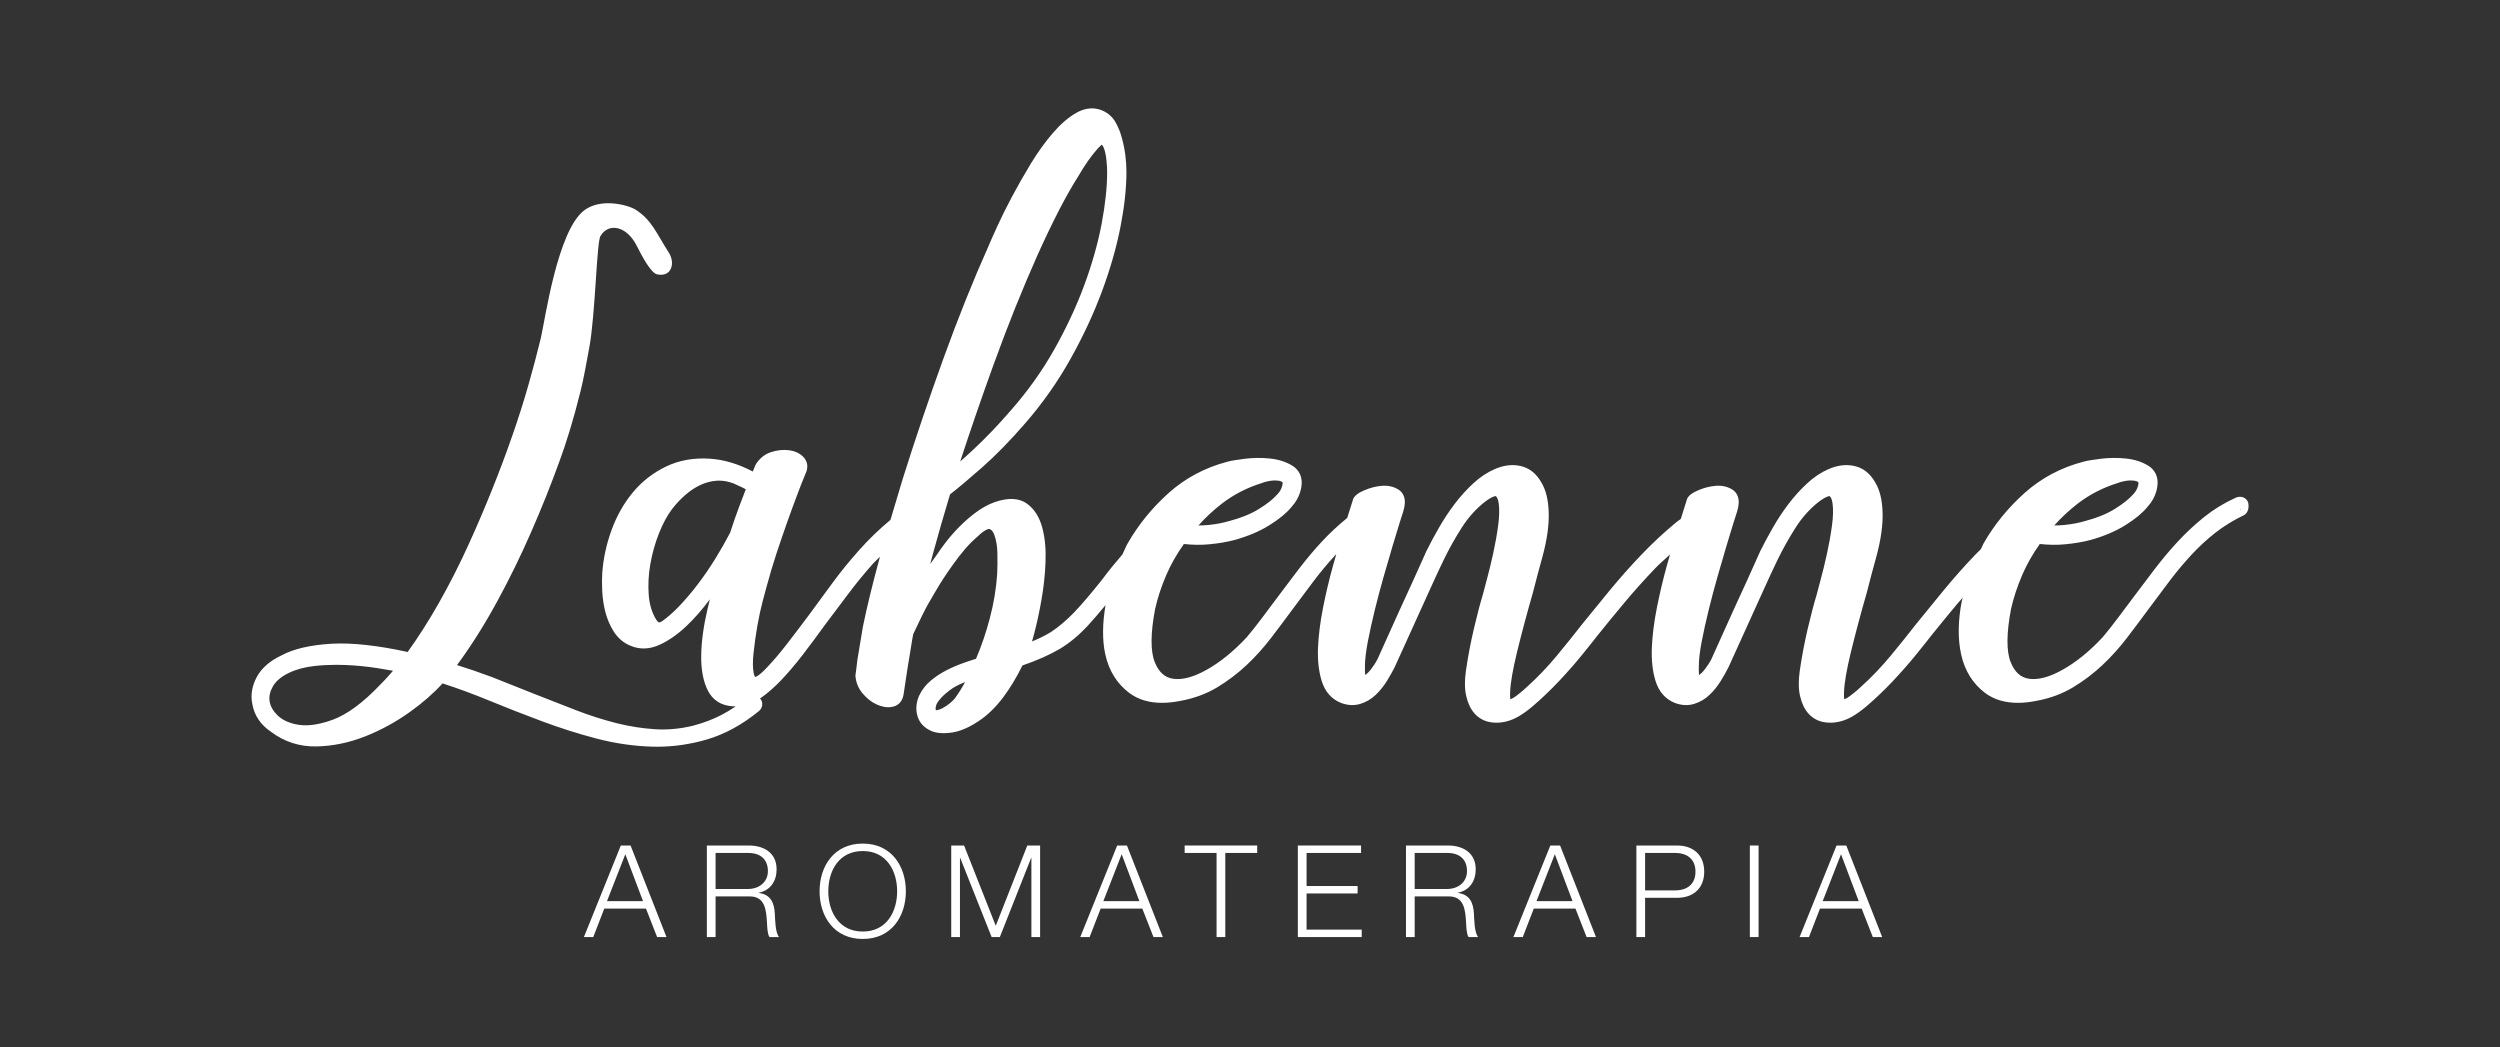 <svg xmlns:inkscape="http://www.inkscape.org/namespaces/inkscape" xmlns:sodipodi="http://sodipodi.sourceforge.net/DTD/sodipodi-0.dtd" xmlns="http://www.w3.org/2000/svg" xmlns:svg="http://www.w3.org/2000/svg" id="svg725" width="444" height="186" viewBox="0 0 444 186" sodipodi:docname="logo-cliente-labenne.svg" inkscape:version="1.2.2 (b0a8486541, 2022-12-01)" xml:space="preserve"><rect x="0" y="0" width="444" height="186" fill="#333333" stroke="none"/><defs id="defs729"><path id="SVGID_10_" d="M130.042,9.758c-0.101,0-0.192,0.062-0.228,0.157l-6.615,14.496l-6.614-14.496 c-0.036-0.094-0.127-0.157-0.228-0.157h-7.787c-0.135,0-0.246,0.11-0.246,0.246v26.992c0,0.136,0.11,0.246,0.246,0.246h5.361 c0.135,0,0.245-0.11,0.245-0.246V17.463l6.821,16.271c0.037,0.093,0.128,0.155,0.228,0.155h3.948 c0.101,0,0.192-0.062,0.228-0.155l6.821-16.271v19.531c0,0.137,0.111,0.248,0.248,0.248h5.4c0.135,0,0.245-0.11,0.245-0.246 V10.004c0-0.135-0.111-0.246-0.245-0.246H130.042z M167.671,23.479c0,8.652,6.592,14.257,14.627,14.257 c4.948,0,8.84-2.03,11.637-5.12c0.041-0.046,0.065-0.107,0.065-0.169V21.418c0-0.135-0.11-0.245-0.245-0.245h-9.154 c-0.135,0-1.856,4.781-1.856,4.781c0,0.135,0.11,0.245,0.245,0.245h5.241V30.4c-1.195,1.072-3.42,2.103-5.934,2.103 c-4.986,0-8.611-3.832-8.611-9.024c0-5.191,3.624-9.024,8.611-9.024c2.114,0,3.941,0.821,5.268,2.021 c0.064,0.058,0.152,0.078,0.234,0.051l5.177-1.679c0.16-0.052,0.226-0.248,0.125-0.383c-2.157-2.888-5.599-5.202-10.804-5.202 C174.264,9.264,167.671,14.785,167.671,23.479"></path><path id="SVGID_13_" d="M150.893,9.758c-0.101,0-0.193,0.062-0.229,0.157l-10.442,26.992c-0.062,0.161,0.056,0.334,0.228,0.334 h5.487l3.396-8.336l5.058-13.215l4.074,10.698c0.045,0.125,0.181,0.191,0.306,0.15l4.794-1.553 c0.134-0.043,0.204-0.19,0.154-0.322l-5.601-14.748c-0.037-0.094-0.127-0.157-0.229-0.157H150.893z"></path><path id="SVGID_16_" d="M164.419,27.165l-13.062,4.176c-0.07,0.023-0.127,0.075-0.154,0.143l-2.207,5.429 c-0.079,0.195,0.106,0.394,0.305,0.329l11.514-3.729l1.305,3.551c0.036,0.096,0.127,0.161,0.23,0.161h5.857 c0.172,0,0.291-0.173,0.229-0.334l-3.716-9.58c-0.037-0.097-0.13-0.157-0.229-0.157 C164.469,27.153,164.444,27.157,164.419,27.165"></path><style type="text/css" id="style3202">   <![CDATA[    .fil0 {fill:#FEFEFE}    .fil1 {fill:#FEFEFE;fill-rule:nonzero}   ]]>  </style><linearGradient id="SVGID_4_" gradientUnits="userSpaceOnUse" x1="33.804" y1="28.098" x2="91.447" y2="99.321" gradientTransform="matrix(0.859,0,0,0.859,7.524,42.542)">	<stop offset="0" style="stop-color:#00A69C" id="stop3753"></stop>	<stop offset="1" style="stop-color:#8BC53F" id="stop3755"></stop></linearGradient><linearGradient id="SVGID_3_" gradientUnits="userSpaceOnUse" x1="22.022" y1="23.256" x2="108.717" y2="130.514">	<stop offset="0" style="stop-color:#00A69C" id="stop3746"></stop>	<stop offset="1" style="stop-color:#8BC53F" id="stop3748"></stop></linearGradient><linearGradient id="SVGID_2_" gradientUnits="userSpaceOnUse" x1="18.279" y1="42.634" x2="75.97" y2="114.008" gradientTransform="matrix(0.859,0,0,0.859,7.524,42.542)">	<stop offset="0" style="stop-color:#00A69C" id="stop3739"></stop>	<stop offset="1" style="stop-color:#8BC53F" id="stop3741"></stop></linearGradient><linearGradient id="SVGID_1_" gradientUnits="userSpaceOnUse" x1="36.706" y1="11.383" x2="123.401" y2="118.64" gradientTransform="matrix(0.859,0,0,0.859,7.524,42.542)">	<stop offset="0" style="stop-color:#00A69C" id="stop3732"></stop>	<stop offset="1" style="stop-color:#8BC53F" id="stop3734"></stop></linearGradient></defs><g inkscape:groupmode="layer" inkscape:label="Image" id="g731"><g id="g4183" transform="matrix(2.446,0,0,2.446,38.564,-6.059)" style="fill:#ffffff"> <g id="g4179" style="fill:#ffffff"> <path fill="#1d1d1b" d="m 29.311,63.868 h 0.708 l 2.607,6.647 h -0.68 l -0.81,-2.067 H 28.11 l -0.8,2.067 h -0.68 z m -1.005,4.04 h 2.616 l -1.285,-3.407 z" id="path4155" style="fill:#ffffff"></path> <path fill="#1d1d1b" d="m 35.558,63.868 h 3.044 c 1.099,0 2.02,0.531 2.02,1.732 0,0.838 -0.438,1.527 -1.294,1.694 v 0.019 c 0.866,0.112 1.117,0.708 1.164,1.499 0.028,0.456 0.028,1.368 0.307,1.704 h -0.698 c -0.158,-0.261 -0.158,-0.754 -0.177,-1.034 -0.056,-0.931 -0.13,-1.964 -1.331,-1.918 h -2.402 v 2.951 h -0.633 z m 0.633,3.156 h 2.365 c 0.773,0 1.434,-0.484 1.434,-1.294 0,-0.81 -0.484,-1.322 -1.434,-1.322 h -2.365 z" id="path4157" style="fill:#ffffff"></path> <path fill="#1d1d1b" d="m 46.879,63.728 c 2.085,0 3.128,1.648 3.128,3.463 0,1.815 -1.043,3.463 -3.128,3.463 -2.094,0 -3.137,-1.648 -3.137,-3.463 0,-1.815 1.043,-3.463 3.137,-3.463 z m 0,6.387 c 1.75,0 2.495,-1.471 2.495,-2.923 0,-1.452 -0.745,-2.923 -2.495,-2.923 -1.759,0 -2.504,1.471 -2.504,2.923 0,1.452 0.745,2.923 2.504,2.923 z" id="path4159" style="fill:#ffffff"></path> <path fill="#1d1d1b" d="m 53.304,63.868 h 0.931 l 2.299,5.828 2.29,-5.828 h 0.931 v 6.647 h -0.633 v -5.744 h -0.019 l -2.272,5.744 h -0.596 l -2.281,-5.744 h -0.019 v 5.744 h -0.633 v -6.647 z" id="path4161" style="fill:#ffffff"></path> <path fill="#1d1d1b" d="m 65.351,63.868 h 0.708 l 2.607,6.647 h -0.68 l -0.81,-2.067 H 64.15 l -0.8,2.067 h -0.68 z m -1.005,4.04 h 2.616 l -1.285,-3.407 z" id="path4163" style="fill:#ffffff"></path> <path fill="#1d1d1b" d="m 70.248,63.868 h 5.269 v 0.54 H 73.2 v 6.107 h -0.633 v -6.107 h -2.318 v -0.54 z" id="path4165" style="fill:#ffffff"></path> <path fill="#1d1d1b" d="m 78.469,63.868 h 4.59 v 0.54 h -3.957 v 2.402 h 3.705 v 0.54 h -3.705 v 2.625 h 4.003 v 0.54 h -4.637 v -6.647 z" id="path4167" style="fill:#ffffff"></path> <path fill="#1d1d1b" d="m 86.318,63.868 h 3.045 c 1.099,0 2.02,0.531 2.02,1.732 0,0.838 -0.437,1.527 -1.294,1.694 v 0.019 c 0.866,0.112 1.117,0.708 1.164,1.499 0.028,0.456 0.028,1.368 0.307,1.704 h -0.698 c -0.159,-0.261 -0.159,-0.754 -0.177,-1.034 -0.056,-0.931 -0.13,-1.964 -1.331,-1.918 h -2.402 v 2.951 h -0.633 v -6.647 z m 0.633,3.156 h 2.365 c 0.773,0 1.434,-0.484 1.434,-1.294 0,-0.81 -0.484,-1.322 -1.434,-1.322 h -2.365 z" id="path4169" style="fill:#ffffff"></path> <path fill="#1d1d1b" d="m 96.801,63.868 h 0.708 l 2.606,6.647 h -0.68 l -0.81,-2.067 H 95.6 l -0.8,2.067 h -0.68 z m -1.005,4.04 h 2.616 l -1.285,-3.407 z" id="path4171" style="fill:#ffffff"></path> <path fill="#1d1d1b" d="M 103.048,63.868 H 106 c 1.192,0 1.974,0.698 1.974,1.899 0,1.201 -0.782,1.899 -1.974,1.899 h -2.318 v 2.849 h -0.633 v -6.647 z m 0.634,3.258 h 2.178 c 0.875,0 1.48,-0.447 1.48,-1.359 0,-0.912 -0.605,-1.359 -1.48,-1.359 h -2.178 z" id="path4173" style="fill:#ffffff"></path> <path fill="#1d1d1b" d="m 111.288,63.868 h 0.633 v 6.647 h -0.633 z" id="path4175" style="fill:#ffffff"></path> <path fill="#1d1d1b" d="m 117.582,63.868 h 0.708 l 2.606,6.647 h -0.68 l -0.81,-2.067 h -3.026 l -0.801,2.067 h -0.68 z m -1.006,4.04 h 2.616 l -1.285,-3.407 z" id="path4177" style="fill:#ffffff"></path> </g> <path fill="#1d1d1b" d="m 147.101,38.587 c -0.125,-0.044 -0.32,-0.078 -0.575,0.048 -0.812,0.368 -1.572,0.835 -2.266,1.392 -0.68,0.548 -1.325,1.151 -1.913,1.787 -0.582,0.628 -1.147,1.302 -1.682,2.005 -0.521,0.686 -1.029,1.362 -1.527,2.023 -0.379,0.5 -0.753,0.998 -1.121,1.496 -0.362,0.488 -0.739,0.965 -1.117,1.412 -0.954,1.023 -1.94,1.822 -2.934,2.373 -0.938,0.523 -1.754,0.737 -2.419,0.636 -0.603,-0.092 -1.034,-0.487 -1.322,-1.205 -0.318,-0.795 -0.308,-2.095 0.023,-3.846 0.182,-0.818 0.46,-1.661 0.824,-2.503 0.326,-0.755 0.751,-1.502 1.268,-2.229 0.638,0.069 1.255,0.078 1.841,0.021 0.665,-0.061 1.287,-0.169 1.862,-0.318 0.963,-0.272 1.806,-0.63 2.505,-1.067 0.714,-0.446 1.241,-0.881 1.59,-1.308 0.339,-0.366 0.569,-0.783 0.684,-1.243 0.26,-1.042 -0.255,-1.548 -0.584,-1.756 -0.454,-0.287 -1.007,-0.469 -1.649,-0.536 -0.607,-0.063 -1.222,-0.054 -1.833,0.019 -0.613,0.075 -1.04,0.149 -1.289,0.224 -1.609,0.423 -3.04,1.189 -4.25,2.275 -1.191,1.071 -2.185,2.293 -2.953,3.635 -0.081,0.142 -0.13,0.291 -0.206,0.434 -0.126,0.127 -0.256,0.245 -0.38,0.374 -0.804,0.841 -1.582,1.716 -2.312,2.601 -0.724,0.877 -1.383,1.684 -1.979,2.425 -0.567,0.73 -1.189,1.505 -1.871,2.329 -0.674,0.814 -1.389,1.561 -2.136,2.237 -0.065,0.065 -0.176,0.165 -0.328,0.295 -0.157,0.134 -0.326,0.27 -0.51,0.406 -0.126,0.096 -0.247,0.169 -0.402,0.232 -0.015,-0.092 -0.029,-0.247 -0.017,-0.5 0.021,-0.669 0.19,-1.655 0.502,-2.932 0.326,-1.337 0.711,-2.781 1.151,-4.309 0.119,-0.469 0.234,-0.921 0.352,-1.356 l 0.356,-1.301 c 0.318,-1.197 0.467,-2.252 0.442,-3.135 -0.025,-0.931 -0.199,-1.653 -0.525,-2.199 -0.377,-0.67 -0.893,-1.078 -1.53,-1.212 -0.594,-0.132 -1.224,-0.054 -1.858,0.224 -0.548,0.234 -1.078,0.586 -1.574,1.048 -0.479,0.441 -0.935,0.944 -1.356,1.502 -0.408,0.538 -0.789,1.117 -1.134,1.72 -0.337,0.59 -0.638,1.147 -0.908,1.693 l -0.94,2.093 c -0.32,0.709 -0.646,1.415 -0.977,2.13 l -1.624,3.603 c -0.124,0.249 -0.287,0.502 -0.481,0.749 -0.163,0.211 -0.299,0.335 -0.414,0.418 -0.017,-0.105 -0.036,-0.297 -0.023,-0.63 0,-0.463 0.069,-1.059 0.203,-1.77 0.144,-0.735 0.312,-1.509 0.511,-2.318 0.199,-0.81 0.416,-1.626 0.651,-2.45 0.236,-0.825 0.456,-1.574 0.655,-2.249 0.201,-0.67 0.37,-1.23 0.511,-1.678 l 0.249,-0.776 v -0.004 c 0.299,-0.942 -0.023,-1.385 -0.347,-1.592 -0.356,-0.222 -0.772,-0.314 -1.249,-0.268 -0.412,0.038 -0.827,0.147 -1.232,0.322 -0.36,0.155 -0.783,0.389 -0.841,0.745 l -0.421,1.335 c -0.102,0.08 -0.207,0.142 -0.309,0.226 -0.864,0.709 -1.714,1.498 -2.528,2.346 -0.804,0.841 -1.582,1.716 -2.312,2.601 -0.724,0.877 -1.383,1.684 -1.979,2.425 -0.567,0.73 -1.189,1.505 -1.871,2.329 -0.674,0.814 -1.389,1.561 -2.136,2.237 -0.065,0.065 -0.176,0.165 -0.328,0.295 -0.157,0.134 -0.326,0.27 -0.509,0.406 -0.126,0.096 -0.247,0.169 -0.402,0.232 -0.015,-0.092 -0.029,-0.247 -0.017,-0.5 0.021,-0.669 0.19,-1.655 0.502,-2.932 0.326,-1.337 0.711,-2.781 1.151,-4.309 0.119,-0.469 0.234,-0.921 0.352,-1.356 l 0.356,-1.301 c 0.318,-1.197 0.467,-2.252 0.442,-3.135 -0.025,-0.931 -0.199,-1.653 -0.525,-2.199 -0.377,-0.67 -0.893,-1.078 -1.53,-1.212 -0.596,-0.132 -1.222,-0.054 -1.858,0.224 -0.548,0.234 -1.078,0.586 -1.574,1.048 -0.479,0.441 -0.935,0.944 -1.356,1.502 -0.408,0.538 -0.789,1.117 -1.134,1.72 -0.337,0.59 -0.638,1.147 -0.908,1.693 l -0.94,2.093 c -0.32,0.709 -0.644,1.415 -0.977,2.13 l -1.624,3.603 c -0.124,0.249 -0.287,0.502 -0.481,0.749 -0.163,0.211 -0.299,0.335 -0.414,0.418 -0.017,-0.105 -0.036,-0.297 -0.023,-0.63 0,-0.463 0.069,-1.059 0.203,-1.77 0.144,-0.735 0.312,-1.509 0.511,-2.318 0.199,-0.81 0.416,-1.626 0.651,-2.45 0.236,-0.825 0.456,-1.574 0.655,-2.249 0.201,-0.67 0.37,-1.23 0.511,-1.678 L 86.12,39.62 v -0.004 c 0.299,-0.942 -0.023,-1.385 -0.347,-1.592 -0.356,-0.222 -0.77,-0.314 -1.249,-0.268 -0.412,0.038 -0.827,0.147 -1.232,0.322 -0.36,0.155 -0.783,0.389 -0.841,0.745 l -0.398,1.261 c -0.656,0.534 -1.283,1.115 -1.853,1.73 -0.582,0.628 -1.147,1.302 -1.682,2.005 -0.521,0.686 -1.029,1.362 -1.527,2.023 -0.379,0.5 -0.753,0.998 -1.12,1.496 -0.362,0.488 -0.739,0.965 -1.117,1.412 -0.954,1.023 -1.94,1.822 -2.934,2.373 -0.939,0.523 -1.751,0.737 -2.419,0.636 -0.603,-0.092 -1.034,-0.487 -1.322,-1.205 -0.318,-0.795 -0.308,-2.095 0.023,-3.846 0.182,-0.818 0.46,-1.661 0.824,-2.503 0.326,-0.755 0.751,-1.502 1.268,-2.229 0.638,0.069 1.255,0.078 1.841,0.021 0.665,-0.061 1.287,-0.169 1.862,-0.318 0.963,-0.272 1.806,-0.63 2.505,-1.067 0.714,-0.446 1.241,-0.881 1.59,-1.308 0.339,-0.366 0.569,-0.783 0.684,-1.243 0.261,-1.042 -0.255,-1.548 -0.584,-1.756 -0.454,-0.287 -1.008,-0.469 -1.649,-0.536 -0.607,-0.063 -1.222,-0.054 -1.833,0.019 -0.613,0.075 -1.04,0.149 -1.289,0.224 -1.609,0.423 -3.04,1.189 -4.25,2.275 -1.191,1.071 -2.185,2.293 -2.954,3.635 -0.151,0.264 -0.251,0.541 -0.384,0.809 -0.516,0.594 -1.011,1.204 -1.474,1.826 -0.785,0.992 -1.473,1.798 -2.044,2.396 -0.555,0.575 -1.13,1.059 -1.695,1.429 -0.393,0.239 -0.847,0.464 -1.354,0.67 0.054,-0.184 0.111,-0.385 0.169,-0.607 0.194,-0.745 0.37,-1.565 0.521,-2.434 0.159,-0.902 0.257,-1.814 0.291,-2.708 0.038,-0.931 -0.038,-1.768 -0.228,-2.486 -0.205,-0.781 -0.577,-1.375 -1.109,-1.764 -0.571,-0.417 -1.362,-0.462 -2.35,-0.117 -0.446,0.157 -0.894,0.398 -1.335,0.722 -0.416,0.306 -0.816,0.651 -1.191,1.025 -0.366,0.366 -0.701,0.745 -1,1.13 -0.295,0.381 -0.529,0.707 -0.678,0.946 -0.167,0.222 -0.328,0.444 -0.483,0.667 0.063,-0.238 0.128,-0.479 0.195,-0.724 0.377,-1.381 0.791,-2.823 1.245,-4.327 0.605,-0.471 1.383,-1.124 2.314,-1.946 1.002,-0.881 2.055,-1.959 3.134,-3.204 1.272,-1.461 2.383,-3.042 3.304,-4.696 0.919,-1.643 1.687,-3.296 2.287,-4.913 0.596,-1.609 1.046,-3.174 1.335,-4.654 0.289,-1.481 0.435,-2.819 0.435,-3.98 0,-0.868 -0.113,-1.71 -0.335,-2.501 C 65.584,12.09 65.436,11.723 65.25,11.389 65.04,11 64.725,10.71 64.323,10.525 l -0.004,-0.004 c -0.615,-0.278 -1.283,-0.224 -1.934,0.147 -0.571,0.324 -1.145,0.82 -1.708,1.471 -0.55,0.638 -1.086,1.381 -1.592,2.212 -0.502,0.827 -0.962,1.634 -1.379,2.421 -0.421,0.791 -0.78,1.517 -1.078,2.174 -0.301,0.659 -0.509,1.132 -0.622,1.404 -1.109,2.48 -2.212,5.231 -3.279,8.179 -1.063,2.944 -2.057,5.882 -2.953,8.736 -0.314,1.025 -0.609,2.014 -0.887,2.967 -0.012,0.01 -0.026,0.018 -0.039,0.028 -0.789,0.657 -1.542,1.385 -2.235,2.164 -0.693,0.776 -1.348,1.582 -1.946,2.396 l -1.665,2.268 c -0.546,0.732 -1.076,1.433 -1.594,2.103 -0.513,0.665 -1.004,1.243 -1.456,1.718 l -0.006,0.006 c -0.628,0.68 -0.864,0.714 -0.858,0.716 -0.044,-0.006 -0.098,-0.123 -0.13,-0.284 -0.073,-0.364 -0.077,-0.856 -0.01,-1.467 0.069,-0.651 0.161,-1.308 0.278,-1.973 0.117,-0.659 0.243,-1.247 0.381,-1.768 0.142,-0.531 0.238,-0.877 0.283,-1.046 0.213,-0.795 0.446,-1.586 0.703,-2.369 0.261,-0.789 0.519,-1.548 0.778,-2.279 0.259,-0.73 0.506,-1.406 0.743,-2.03 0.232,-0.621 0.442,-1.153 0.624,-1.584 0.207,-0.45 0.128,-0.894 -0.216,-1.218 -0.268,-0.253 -0.621,-0.404 -1.044,-0.448 -0.381,-0.048 -0.787,-0.002 -1.207,0.125 -0.463,0.136 -0.837,0.41 -1.163,0.902 l -0.216,0.521 c -1.053,-0.552 -2.093,-0.864 -3.099,-0.929 -1.191,-0.082 -2.279,0.117 -3.225,0.58 -0.935,0.452 -1.743,1.086 -2.4,1.885 -0.649,0.785 -1.166,1.707 -1.538,2.737 -0.37,1.019 -0.594,2.059 -0.667,3.097 -0.025,0.37 -0.025,0.81 -0.002,1.318 0.027,0.515 0.103,1.025 0.228,1.517 0.13,0.506 0.335,0.983 0.611,1.419 0.303,0.475 0.709,0.82 1.195,1.019 0.672,0.291 1.387,0.276 2.118,-0.056 0.647,-0.291 1.302,-0.745 1.946,-1.35 0.582,-0.55 1.159,-1.207 1.716,-1.956 -0.059,0.236 -0.115,0.471 -0.17,0.705 -0.291,1.243 -0.446,2.383 -0.458,3.39 -0.012,1.065 0.163,1.938 0.521,2.599 0.27,0.5 0.831,1.078 1.971,1.078 0.004,0 0.009,0 0.013,0 -0.34,0.231 -0.679,0.438 -1.017,0.613 -0.624,0.326 -1.331,0.594 -2.09,0.793 -0.923,0.224 -1.85,0.312 -2.747,0.253 -0.929,-0.057 -1.877,-0.207 -2.819,-0.446 -0.965,-0.245 -1.936,-0.555 -2.89,-0.923 -0.981,-0.379 -1.979,-0.766 -2.994,-1.17 l -3.132,-1.245 c -0.896,-0.335 -1.751,-0.628 -2.547,-0.873 1.017,-1.375 2.007,-2.946 2.948,-4.677 0.852,-1.565 1.672,-3.237 2.431,-4.972 0.751,-1.712 1.448,-3.453 2.07,-5.173 0.216,-0.577 0.46,-1.312 0.736,-2.208 0.274,-0.894 0.536,-1.85 0.787,-2.863 0.253,-1.017 0.43,-2.082 0.63,-3.147 0.458,-2.439 0.534,-7.82 0.829,-8.135 0.591,-0.966 1.902,-0.707 2.624,0.738 0.359,0.718 1.017,1.96 1.465,2.063 1.046,0.239 1.375,-0.807 0.832,-1.62 -0.845,-1.308 -1.204,-2.327 -2.387,-3.075 -0.531,-0.336 -2.531,-0.887 -3.753,0.07 -1.923,1.506 -2.808,7.88 -3.127,9.267 -0.259,1.059 -0.557,2.189 -0.898,3.39 -0.341,1.195 -0.737,2.446 -1.182,3.718 -0.452,1.297 -0.946,2.609 -1.465,3.9 -0.532,1.329 -1.097,2.647 -1.676,3.919 -0.674,1.488 -1.413,2.944 -2.199,4.327 -0.722,1.272 -1.479,2.457 -2.247,3.526 -2.187,-0.477 -4.038,-0.678 -5.497,-0.6 -1.557,0.088 -2.798,0.377 -3.658,0.845 -0.85,0.397 -1.458,0.929 -1.806,1.58 -0.349,0.659 -0.454,1.325 -0.316,1.965 0.142,0.82 0.605,1.502 1.358,2.009 0.963,0.73 2.088,1.084 3.306,1.059 1.174,-0.025 2.36,-0.268 3.524,-0.728 1.14,-0.448 2.245,-1.052 3.281,-1.795 0.925,-0.665 1.71,-1.354 2.339,-2.053 1.092,0.352 2.222,0.768 3.365,1.239 1.268,0.521 2.559,1.027 3.865,1.513 1.32,0.492 2.655,0.916 3.969,1.258 1.337,0.349 2.687,0.544 4.015,0.582 0.119,0.004 0.238,0.006 0.354,0.006 1.212,0 2.427,-0.176 3.612,-0.521 1.312,-0.385 2.586,-1.078 3.827,-2.095 0.239,-0.239 0.276,-0.567 0.096,-0.833 -0.016,-0.023 -0.039,-0.037 -0.057,-0.057 0.018,-0.012 0.037,-0.016 0.055,-0.029 0.488,-0.337 0.992,-0.778 1.494,-1.306 0.496,-0.519 1.013,-1.128 1.544,-1.814 0.521,-0.678 1.057,-1.398 1.597,-2.149 0.521,-0.688 1.078,-1.427 1.67,-2.222 0.582,-0.78 1.212,-1.55 1.873,-2.293 0.153,-0.172 0.327,-0.307 0.485,-0.473 -0.02,0.074 -0.045,0.158 -0.065,0.231 -0.49,1.797 -0.887,3.43 -1.178,4.854 l -0.398,2.392 c -0.023,0.23 -0.046,0.423 -0.071,0.588 -0.021,0.161 -0.044,0.308 -0.073,0.561 0.031,0.483 0.207,0.919 0.521,1.295 0.293,0.349 0.622,0.613 0.981,0.783 0.385,0.184 0.758,0.257 1.111,0.203 0.475,-0.063 0.795,-0.385 0.881,-0.896 0.071,-0.494 0.159,-1.084 0.266,-1.768 0.105,-0.684 0.228,-1.427 0.372,-2.281 l 0.067,-0.354 c 0.188,-0.4 0.412,-0.866 0.67,-1.394 0.253,-0.515 0.567,-1.08 0.942,-1.693 0.186,-0.322 0.375,-0.634 0.571,-0.933 0.197,-0.303 0.412,-0.617 0.649,-0.946 0.316,-0.454 0.634,-0.864 0.942,-1.218 0.297,-0.341 0.596,-0.64 0.91,-0.908 0.601,-0.578 0.837,-0.534 0.835,-0.536 0.057,0.015 0.23,0.059 0.372,0.441 0.134,0.364 0.209,0.81 0.218,1.329 0.011,0.567 0.006,1.071 -0.015,1.502 -0.069,1.053 -0.249,2.138 -0.538,3.225 -0.264,1.011 -0.601,1.998 -1,2.931 -0.28,0.086 -0.582,0.184 -0.906,0.301 -0.421,0.147 -0.841,0.329 -1.249,0.538 -0.418,0.216 -0.803,0.469 -1.14,0.755 -0.362,0.306 -0.644,0.672 -0.847,1.109 -0.209,0.506 -0.245,0.998 -0.105,1.465 0.149,0.496 0.511,0.875 1.067,1.101 0.247,0.088 0.527,0.132 0.839,0.132 0.203,0 0.419,-0.019 0.649,-0.056 0.569,-0.096 1.176,-0.356 1.856,-0.803 0.661,-0.431 1.276,-1.027 1.827,-1.768 0.5,-0.668 0.963,-1.438 1.379,-2.289 1.08,-0.372 2,-0.781 2.743,-1.222 0.697,-0.425 1.366,-0.979 1.986,-1.647 0.388,-0.421 0.834,-0.944 1.306,-1.513 -0.224,1.312 -0.247,2.522 -0.017,3.574 0.262,1.189 0.85,2.132 1.747,2.806 0.636,0.475 1.429,0.714 2.369,0.714 0.421,0 0.87,-0.048 1.346,-0.144 0.983,-0.178 1.881,-0.509 2.67,-0.986 0.77,-0.465 1.49,-1.011 2.141,-1.624 0.644,-0.607 1.245,-1.278 1.791,-1.994 0.534,-0.699 1.063,-1.406 1.586,-2.116 0.471,-0.638 0.961,-1.293 1.471,-1.967 0.488,-0.651 1.023,-1.289 1.582,-1.896 0.021,-0.022 0.046,-0.04 0.067,-0.062 -0.082,0.284 -0.163,0.561 -0.245,0.859 -0.276,0.998 -0.517,2.019 -0.718,3.036 -0.205,1.04 -0.326,2.015 -0.364,2.896 -0.036,0.917 0.056,1.731 0.272,2.419 0.247,0.785 0.72,1.318 1.412,1.59 0.486,0.18 0.956,0.201 1.402,0.061 0.416,-0.128 0.791,-0.352 1.115,-0.663 0.305,-0.291 0.575,-0.628 0.806,-1.002 0.22,-0.358 0.406,-0.684 0.561,-0.996 l 2.609,-5.75 c 0.318,-0.707 0.64,-1.4 0.969,-2.08 0.37,-0.76 0.803,-1.532 1.287,-2.295 0.464,-0.73 1.025,-1.358 1.657,-1.86 0.598,-0.452 0.808,-0.435 0.804,-0.437 0.1,0.044 0.182,0.23 0.224,0.51 0.063,0.425 0.052,0.969 -0.036,1.617 -0.096,0.707 -0.22,1.398 -0.366,2.055 -0.151,0.69 -0.303,1.314 -0.456,1.875 -0.155,0.573 -0.255,0.954 -0.297,1.121 -0.192,0.626 -0.404,1.431 -0.647,2.465 -0.239,1.023 -0.433,2.046 -0.575,3.038 -0.103,0.716 -0.096,1.339 0.025,1.852 0.128,0.538 0.328,0.952 0.611,1.264 0.299,0.329 0.672,0.536 1.111,0.615 0.155,0.027 0.312,0.042 0.471,0.042 0.251,0 0.506,-0.034 0.762,-0.103 0.555,-0.138 1.159,-0.492 1.85,-1.078 0.64,-0.544 1.279,-1.153 1.902,-1.81 0.624,-0.661 1.199,-1.316 1.71,-1.946 0.511,-0.63 0.887,-1.101 1.119,-1.404 0.567,-0.707 1.209,-1.49 1.927,-2.352 0.709,-0.847 1.465,-1.691 2.251,-2.513 0.348,-0.364 0.721,-0.67 1.082,-1.01 -0.08,0.279 -0.16,0.551 -0.241,0.844 -0.276,0.998 -0.517,2.019 -0.718,3.036 -0.205,1.04 -0.326,2.015 -0.364,2.896 -0.036,0.917 0.056,1.731 0.272,2.419 0.247,0.785 0.72,1.318 1.412,1.59 0.485,0.18 0.958,0.201 1.402,0.061 0.416,-0.128 0.791,-0.352 1.115,-0.663 0.305,-0.291 0.575,-0.628 0.806,-1.002 0.22,-0.358 0.406,-0.684 0.561,-0.996 l 2.609,-5.75 c 0.318,-0.707 0.64,-1.4 0.969,-2.08 0.37,-0.76 0.803,-1.532 1.287,-2.295 0.464,-0.73 1.025,-1.358 1.657,-1.86 0.598,-0.452 0.808,-0.435 0.804,-0.437 0.1,0.044 0.182,0.23 0.224,0.51 0.063,0.425 0.052,0.969 -0.036,1.617 -0.096,0.707 -0.22,1.398 -0.366,2.055 -0.151,0.69 -0.303,1.314 -0.456,1.875 -0.155,0.573 -0.255,0.954 -0.297,1.121 -0.192,0.626 -0.404,1.431 -0.647,2.465 -0.239,1.023 -0.433,2.046 -0.575,3.038 -0.103,0.716 -0.096,1.339 0.025,1.852 0.128,0.538 0.328,0.952 0.611,1.264 0.299,0.329 0.672,0.536 1.111,0.615 0.155,0.027 0.312,0.042 0.471,0.042 0.251,0 0.506,-0.034 0.762,-0.103 0.555,-0.138 1.159,-0.492 1.85,-1.078 0.64,-0.544 1.279,-1.153 1.902,-1.81 0.622,-0.661 1.199,-1.316 1.71,-1.946 0.511,-0.63 0.887,-1.101 1.119,-1.404 0.567,-0.707 1.209,-1.49 1.927,-2.352 0.108,-0.129 0.234,-0.255 0.344,-0.384 -0.016,0.076 -0.05,0.149 -0.064,0.225 -0.283,1.442 -0.301,2.75 -0.052,3.89 0.262,1.189 0.85,2.132 1.747,2.806 0.636,0.475 1.429,0.714 2.369,0.714 0.421,0 0.87,-0.048 1.346,-0.144 0.983,-0.178 1.881,-0.509 2.67,-0.986 0.77,-0.465 1.49,-1.011 2.141,-1.624 0.644,-0.607 1.245,-1.278 1.791,-1.994 0.534,-0.699 1.063,-1.406 1.586,-2.116 0.471,-0.638 0.962,-1.293 1.471,-1.967 0.488,-0.651 1.023,-1.289 1.582,-1.896 0.544,-0.592 1.14,-1.14 1.768,-1.632 0.624,-0.486 1.304,-0.904 2.101,-1.287 0.243,-0.18 0.352,-0.469 0.27,-0.898 -0.066,-0.181 -0.198,-0.315 -0.367,-0.38 z m -12.024,0.469 c 0.849,-0.657 1.823,-1.163 2.898,-1.5 l 0.046,-0.017 c 0.125,-0.054 0.308,-0.102 0.548,-0.144 0.128,-0.023 0.255,-0.033 0.375,-0.033 0.084,0 0.169,0.004 0.249,0.015 0.142,0.021 0.247,0.065 0.303,0.117 0,0 0.023,0.061 -0.013,0.218 -0.036,0.146 -0.086,0.272 -0.142,0.368 -0.065,0.109 -0.13,0.197 -0.214,0.283 -0.295,0.339 -0.743,0.695 -1.329,1.059 -0.582,0.364 -1.306,0.661 -2.168,0.887 -0.444,0.132 -0.946,0.228 -1.488,0.283 -0.245,0.025 -0.496,0.038 -0.751,0.038 0.508,-0.572 1.075,-1.099 1.686,-1.574 z m -62.14,0 c 0.849,-0.657 1.823,-1.163 2.898,-1.5 l 0.046,-0.017 c 0.125,-0.054 0.308,-0.102 0.548,-0.144 0.128,-0.023 0.255,-0.033 0.375,-0.033 0.084,0 0.169,0.004 0.249,0.015 0.142,0.021 0.247,0.065 0.303,0.117 0,0 0.023,0.061 -0.013,0.218 -0.036,0.146 -0.086,0.272 -0.142,0.368 -0.065,0.109 -0.13,0.197 -0.214,0.283 -0.295,0.339 -0.743,0.695 -1.329,1.059 -0.582,0.364 -1.306,0.661 -2.168,0.887 -0.444,0.132 -0.946,0.228 -1.488,0.283 -0.245,0.025 -0.496,0.038 -0.751,0.038 0.508,-0.572 1.075,-1.099 1.686,-1.574 z M 56.363,28.987 c 1.046,-2.892 2.136,-5.602 3.233,-8.056 0.532,-1.178 1.053,-2.264 1.549,-3.224 0.487,-0.939 0.956,-1.766 1.41,-2.482 0.431,-0.747 0.898,-1.412 1.393,-1.975 0.17,-0.18 0.272,-0.243 0.278,-0.268 0.073,0.05 0.126,0.163 0.161,0.253 0.09,0.243 0.151,0.534 0.184,0.866 0.033,0.362 0.052,0.655 0.052,0.879 0,1.067 -0.134,2.327 -0.4,3.741 -0.268,1.415 -0.691,2.913 -1.257,4.449 -0.569,1.544 -1.304,3.118 -2.185,4.683 -0.879,1.561 -1.944,3.055 -3.174,4.446 -0.9,1.04 -1.8,1.982 -2.678,2.8 -0.343,0.32 -0.668,0.617 -0.977,0.885 0.743,-2.272 1.551,-4.618 2.411,-6.997 z M 12.574,51.406 c -0.23,0.266 -0.469,0.521 -0.732,0.783 -1.243,1.31 -2.41,2.17 -3.469,2.555 -1.042,0.379 -1.94,0.488 -2.672,0.32 C 5.134,54.943 4.686,54.719 4.364,54.397 4.046,54.079 3.866,53.751 3.81,53.391 3.756,53.04 3.835,52.686 4.051,52.309 c 0.22,-0.383 0.609,-0.711 1.155,-0.973 0.538,-0.259 1.17,-0.429 1.879,-0.504 0.523,-0.057 1.053,-0.084 1.584,-0.084 0.228,0 0.458,0.004 0.686,0.015 0.77,0.033 1.532,0.109 2.268,0.224 0.41,0.063 0.793,0.128 1.145,0.192 -0.066,0.078 -0.131,0.154 -0.194,0.227 z M 37.912,39.242 c -0.228,0.609 -0.46,1.272 -0.666,1.915 -0.335,0.642 -0.699,1.283 -1.084,1.902 -0.393,0.636 -0.814,1.251 -1.251,1.825 -0.435,0.571 -0.889,1.107 -1.347,1.59 -0.45,0.471 -0.889,0.854 -1.264,1.115 -0.151,0.082 -0.218,0.082 -0.214,0.086 -0.069,-0.031 -0.138,-0.098 -0.201,-0.197 -0.312,-0.502 -0.496,-1.107 -0.548,-1.801 -0.056,-0.735 -0.015,-1.494 0.119,-2.256 0.136,-0.77 0.347,-1.519 0.628,-2.228 0.28,-0.703 0.598,-1.291 0.944,-1.747 0.287,-0.375 0.611,-0.72 0.965,-1.03 0.341,-0.299 0.709,-0.542 1.092,-0.724 0.37,-0.174 0.766,-0.278 1.176,-0.31 0.059,-0.004 0.121,-0.006 0.182,-0.006 0.345,0 0.697,0.069 1.04,0.197 0.209,0.092 0.423,0.193 0.642,0.295 0.088,0.042 0.174,0.086 0.26,0.134 -0.149,0.378 -0.306,0.791 -0.473,1.24 z m 15.695,13.882 -0.013,0.021 c -0.044,0.067 -0.144,0.186 -0.364,0.372 -0.192,0.159 -0.383,0.287 -0.571,0.385 -0.163,0.086 -0.316,0.132 -0.471,0.149 -0.056,-0.14 0.006,-0.337 0.054,-0.452 0.155,-0.308 0.471,-0.644 0.942,-1 0.285,-0.216 0.661,-0.418 1.124,-0.6 -0.224,0.418 -0.458,0.794 -0.701,1.125 z m 93.33,-13.603 -0.025,-0.054 c 0.008,-0.006 0.002,-0.02 0.009,-0.026 l 0.037,0.073 c -0.006,0.002 -0.012,0.005 -0.021,0.007 z" id="path4181" style="fill:#ffffff"></path> </g></g></svg>